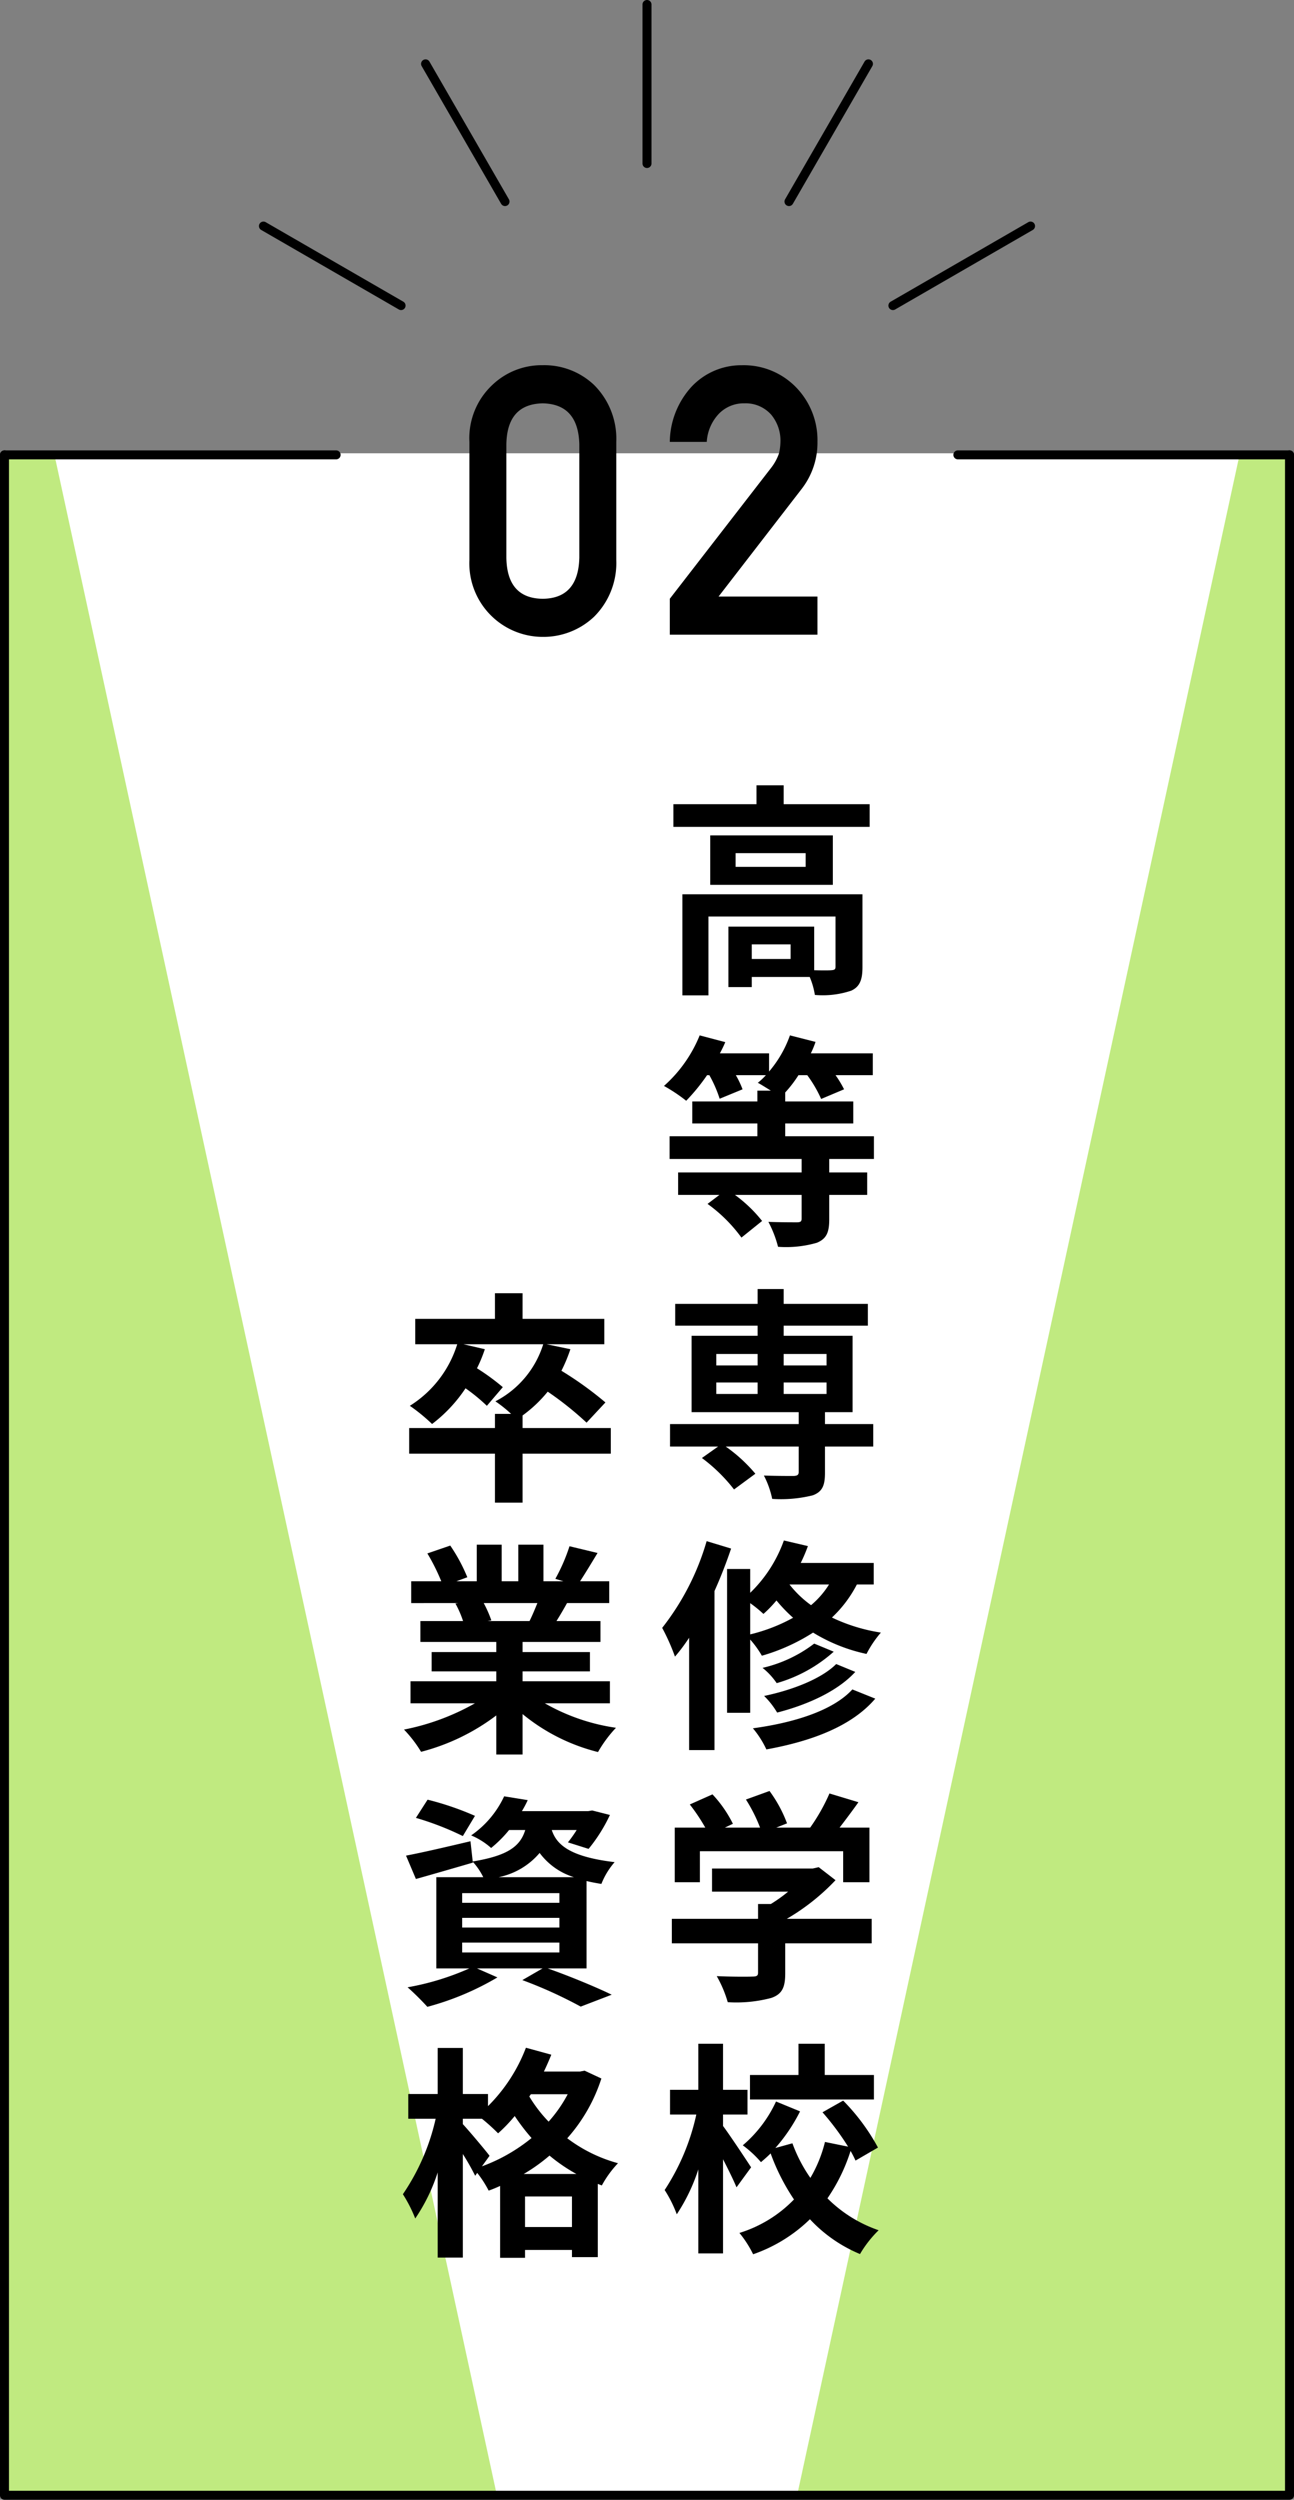 <svg xmlns="http://www.w3.org/2000/svg" width="144.07" height="278.145" viewBox="0 0 144.07 278.145"><rect x="0" y="0" width="144.07" height="278.145" fill="#808080" stroke="none"/><g transform="translate(0.13 0.5)"><rect width="142.987" height="226.775" transform="translate(0 49.937)" fill="#fff"/><g transform="translate(0.37)"><path d="M218.6,22.093h-5.565L163.777,249.127H218.6Z" transform="translate(-75.529 28.019)" fill="#c0ea80"/><path d="M125.752,22.093h5.563l49.259,227.034H125.752Z" transform="translate(-125.752 28.019)" fill="#c0ea80"/><path d="M268.823,249.627H125.752a.5.5,0,0,1-.5-.5V22.093a.5.5,0,0,1,1,0V248.627h142.07V22.093a.5.5,0,0,1,1,0V249.127A.5.5,0,0,1,268.823,249.627Z" transform="translate(-125.752 28.019)"/><path d="M0,18.194a.5.5,0,0,1-.5-.5V0A.5.5,0,0,1,0-.5.5.5,0,0,1,.5,0V17.694A.5.5,0,0,1,0,18.194Z" transform="translate(71.535)"/><path d="M8.847,15.822a.5.5,0,0,1-.433-.25L-.433.25A.5.5,0,0,1-.25-.433.5.5,0,0,1,.433-.25L9.28,15.072a.5.5,0,0,1-.433.75Z" transform="translate(46.881 6.606)"/><path d="M15.321,9.347a.5.5,0,0,1-.25-.067L-.25.433A.5.5,0,0,1-.433-.25.5.5,0,0,1,.25-.433L15.572,8.414a.5.5,0,0,1-.25.933Z" transform="translate(28.833 24.654)"/><path d="M36.922.5H0A.5.5,0,0,1-.5,0,.5.5,0,0,1,0-.5H36.922a.5.5,0,0,1,.5.5A.5.5,0,0,1,36.922.5Z" transform="translate(0 50.112)"/><path d="M36.922.5H0A.5.5,0,0,1-.5,0,.5.5,0,0,1,0-.5H36.922a.5.5,0,0,1,.5.5A.5.5,0,0,1,36.922.5Z" transform="translate(106.148 50.112)"/><path d="M0,15.822a.5.5,0,0,1-.25-.067.5.5,0,0,1-.183-.683L8.414-.25A.5.5,0,0,1,9.1-.433.5.5,0,0,1,9.28.25L.433,15.572A.5.5,0,0,1,0,15.822Z" transform="translate(87.342 6.606)"/><path d="M0,9.347A.5.5,0,0,1-.433,9.1.5.5,0,0,1-.25,8.414L15.072-.433a.5.5,0,0,1,.683.183.5.5,0,0,1-.183.683L.25,9.28A.5.5,0,0,1,0,9.347Z" transform="translate(98.915 24.654)"/><path d="M148.056,26.329a8.111,8.111,0,0,1,2.551-6.336,7.949,7.949,0,0,1,5.616-2.2,8.051,8.051,0,0,1,5.714,2.2,8.459,8.459,0,0,1,2.472,6.345V39.457a8.432,8.432,0,0,1-2.472,6.324,8.207,8.207,0,0,1-5.714,2.242,8.18,8.18,0,0,1-8.167-8.552Zm12.238.265q-.118-4.473-4.071-4.558-3.976.08-4.052,4.558V39.225q.08,4.519,4.052,4.558,3.951-.042,4.071-4.558Z" transform="translate(-96.294 22.342)"/><path d="M157.67,43.781l11.27-14.554a5.559,5.559,0,0,0,.891-1.634,6.32,6.32,0,0,0,.16-1.348,4.506,4.506,0,0,0-1.012-2.922,3.787,3.787,0,0,0-2.973-1.288,3.861,3.861,0,0,0-2.834,1.123,4.967,4.967,0,0,0-1.388,3.168H157.67a9.25,9.25,0,0,1,2.414-6.129,7.588,7.588,0,0,1,5.6-2.4,8.113,8.113,0,0,1,6.034,2.448,8.428,8.428,0,0,1,2.393,6.064,8.4,8.4,0,0,1-1.741,5.226l-9.272,12h11.012V47.78H157.67Z" transform="translate(-83.596 22.342)"/></g><path d="M2.125-1.875H-2.2V-3.5H2.125Zm8-7.2H-9.925V2.175h2.9V-6.6H7.125v5.575c0,.3-.1.375-.475.4-.275.025-1.05.025-1.9,0v-4.85H-4.8V1.25h2.6V.125H4.25a8.432,8.432,0,0,1,.575,2,9.978,9.978,0,0,0,4.05-.475C9.85,1.2,10.125.4,10.125-.975ZM3.8-12.125H-4V-13.65H3.8Zm-10.625-3.5v5.5H6.825v-5.5ZM1.35-19.1v-2.1H-1.675v2.1h-9.25v2.525h21.85V-19.1ZM11.4,20.375V17.85H1.525V16.425H9.1v-2.45H1.525v-1A13.428,13.428,0,0,0,3,11.05h.975a14.038,14.038,0,0,1,1.55,2.65l2.55-1.075a11.935,11.935,0,0,0-.95-1.575h4.15V8.625h-6.9A10.6,10.6,0,0,0,4.9,7.35L2.05,6.625A12.731,12.731,0,0,1-.275,10.65V8.625H-5.75c.225-.425.425-.825.6-1.25L-8,6.625a15.114,15.114,0,0,1-3.975,5.625A18.524,18.524,0,0,1-9.5,13.9a21.931,21.931,0,0,0,2.325-2.85h.25a14.021,14.021,0,0,1,1.15,2.625l2.55-1.05a10.776,10.776,0,0,0-.75-1.575h3.35a7.241,7.241,0,0,1-.9.85c.375.2.925.55,1.45.875h-1.5v1.2h-7.25v2.45h7.25V17.85H-11.35v2.525H3.35v1.5H-10.4v2.5h4.6l-1.325,1a16.757,16.757,0,0,1,3.775,3.75l2.3-1.85a15.389,15.389,0,0,0-3.025-2.9H3.35v2.65c0,.3-.125.4-.525.4s-1.9,0-3.175-.05A12.506,12.506,0,0,1,.725,30.15,12.357,12.357,0,0,0,5.05,29.7c1.075-.45,1.375-1.15,1.375-2.625v-2.7H10.65v-2.5H6.425v-1.5ZM-6.15,45.25h4.6v1.275h-4.6Zm0-3.175h4.6V43.35h-4.6Zm12.275,0V43.35H1.35V42.075Zm0,4.45H1.35V45.25H6.125Zm5.2,3.35H5.95V48.55H9.025v-8.5H1.35V38.925h9.375V36.5H1.35V34.85h-2.9V36.5h-9.175v2.425H-1.55V40.05H-8.9v8.5H3.025v1.325H-11.3v2.5h5.35l-1.8,1.275a18.346,18.346,0,0,1,3.575,3.5L-1.8,55.4a17.18,17.18,0,0,0-3.3-3.025H3.025V55.2c0,.325-.15.425-.55.45-.425,0-2,0-3.325-.05a10.108,10.108,0,0,1,.925,2.6A14.7,14.7,0,0,0,4.6,57.8c1.05-.4,1.35-1.075,1.35-2.5V52.375h5.375ZM-7.225,62.9a28.312,28.312,0,0,1-4.95,9.65,23.374,23.374,0,0,1,1.425,3.2,19.986,19.986,0,0,0,1.575-2.1v12.5H-6.35V68.45c.7-1.55,1.325-3.175,1.85-4.725Zm4.85,6.9A14.285,14.285,0,0,1-.9,71,13.775,13.775,0,0,0,.55,69.5,16.571,16.571,0,0,0,2.4,71.425a18.994,18.994,0,0,1-4.775,1.85ZM6.4,67.725a9.74,9.74,0,0,1-2,2.3,11.756,11.756,0,0,1-2.4-2.3Zm4.975,0v-2.4H3.25a17.594,17.594,0,0,0,.8-1.875l-2.675-.625a15.2,15.2,0,0,1-3.75,5.825V66H-4.95V82h2.575V73.85a10.916,10.916,0,0,1,1.3,1.8,21.556,21.556,0,0,0,5.7-2.575,18.872,18.872,0,0,0,5.95,2.375,11.982,11.982,0,0,1,1.6-2.375A19.391,19.391,0,0,1,6.725,71.4,13.555,13.555,0,0,0,9.5,67.725ZM7.2,76.575c-1.65,1.65-4.9,2.9-8.025,3.55a9.077,9.077,0,0,1,1.45,1.85c3.4-.875,6.725-2.375,8.7-4.525ZM4.75,74.3A15,15,0,0,1-1,77,7.722,7.722,0,0,1,.575,78.7a16.173,16.173,0,0,0,6.35-3.5ZM9,79.4c-2.15,2.35-6.475,3.7-11.075,4.325a10.362,10.362,0,0,1,1.5,2.35c5.1-.925,9.525-2.6,12.125-5.65Zm-16.975,18H7.975v3.45H10.9V94.775H7.575C8.25,93.9,9,92.9,9.675,91.95L6.45,90.975a20.9,20.9,0,0,1-2.15,3.8H.525l1.2-.475a14.659,14.659,0,0,0-1.95-3.6l-2.625.95a17.445,17.445,0,0,1,1.575,3.125H-5.2l.9-.425a13.625,13.625,0,0,0-2.275-3.275L-9.1,92.2a21.03,21.03,0,0,1,1.725,2.575h-3.4v6.075h2.8Zm19.125,7.525H1.7a24.214,24.214,0,0,0,5.425-4.3L5.25,99.175l-.65.15H-6.625V101.9H1.85a16.912,16.912,0,0,1-1.925,1.375H-1.5v1.65h-9.6v2.725h9.6v3.25c0,.35-.125.45-.65.45-.5.025-2.35.025-3.95-.05a13.272,13.272,0,0,1,1.225,2.9,15.157,15.157,0,0,0,4.85-.475c1.225-.425,1.55-1.2,1.55-2.75V107.65H11.15ZM11.4,122.3H5.925v-3.475H3V122.3H-2.4v2.725H11.4ZM-2.275,132.575c-.45-.7-2.425-3.675-3.125-4.6V126.7h2.725v-2.75H-5.4v-5.125H-8.15v5.125H-11.3v2.75h2.925a24.961,24.961,0,0,1-3.525,8.4,13.626,13.626,0,0,1,1.35,2.7,20.264,20.264,0,0,0,2.4-5v9.35H-5.4V131.675C-4.825,132.8-4.225,134-3.9,134.8Zm14.125-2.2a23.052,23.052,0,0,0-3.875-5.225l-2.3,1.3a29.777,29.777,0,0,1,2.85,3.825L5.95,129.75a14.778,14.778,0,0,1-1.625,4,16.556,16.556,0,0,1-2-3.85l-1.9.525a19.113,19.113,0,0,0,2.75-4.075L.5,125.25a14.194,14.194,0,0,1-3.7,4.875A12.239,12.239,0,0,1-1.175,132c.35-.3.725-.625,1.075-.975a23.477,23.477,0,0,0,2.6,5.125,14.338,14.338,0,0,1-6.075,3.725A11.985,11.985,0,0,1-2.05,142.25a17.073,17.073,0,0,0,6.325-3.9,15.98,15.98,0,0,0,5.575,3.875,12.624,12.624,0,0,1,2.075-2.65,14.886,14.886,0,0,1-5.7-3.55A19.894,19.894,0,0,0,8.8,130.75a11.03,11.03,0,0,1,.55,1.075Z" transform="translate(85.77 108.08)"/><path d="M11.25-6.15H1.425v-1.4a14.709,14.709,0,0,0,2.8-2.65A36.168,36.168,0,0,1,8.55-6.75L10.65-9a39.1,39.1,0,0,0-4.9-3.525,17.252,17.252,0,0,0,1-2.4l-2.65-.55h6.425V-18.3h-9.1v-2.85H-1.65v2.85h-8.875v2.825H-5.85a12.4,12.4,0,0,1-5.275,6.85A20.209,20.209,0,0,1-8.65-6.6a16.262,16.262,0,0,0,3.725-3.975A20.282,20.282,0,0,1-2.55-8.625L-.775-10.7A24.718,24.718,0,0,0-3.65-12.8a15.809,15.809,0,0,0,.875-2.125l-2.375-.55H3.725A10.736,10.736,0,0,1-1.6-9.125a14.212,14.212,0,0,1,1.75,1.4h-1.8V-6.15H-11.2V-3.3h9.55V2.15H1.425V-3.3H11.25ZM3.075,13.325c-.275.675-.575,1.4-.875,2H-2.475l.425-.075a13.43,13.43,0,0,0-.85-1.925Zm8.075,11.15v-2.45H1.425v-1.1h7.5v-2.15h-7.5V17.65H10.1V15.325H5.2c.375-.6.775-1.275,1.175-2h4.7V10.9H7.825c.575-.875,1.25-2,1.95-3.15L6.65,7a20.139,20.139,0,0,1-1.575,3.625l.9.275H3.75V6.825H.95V10.9H-.9V6.825H-3.675V10.9H-5.95l1.225-.45a18.917,18.917,0,0,0-1.9-3.525l-2.55.875a22.409,22.409,0,0,1,1.55,3.1h-3.35v2.425H-5.75l-.3.05a11.234,11.234,0,0,1,.85,1.95H-9.95V17.65H-1.5v1.125H-8.7v2.15h7.2v1.1h-9.55v2.45h7.175a26.265,26.265,0,0,1-7.9,2.925,13.867,13.867,0,0,1,1.9,2.475A23.715,23.715,0,0,0-1.5,25.825v4.35H1.425v-4.5a21.34,21.34,0,0,0,8.4,4.225,13.984,13.984,0,0,1,2-2.7A22.335,22.335,0,0,1,3.9,24.475ZM-3.875,37A32.518,32.518,0,0,0-9.15,35.2l-1.3,2.025A32.194,32.194,0,0,1-5.225,39.25ZM-5.3,51.1H5.525v1.1H-5.3Zm0-2.75H5.525v1.075H-5.3Zm0-2.75H5.525v1.075H-5.3Zm4.05-1.775a8.078,8.078,0,0,0,4.575-2.7,7.51,7.51,0,0,0,3.825,2.7Zm9.8,10.15V44.25c.5.125,1.05.225,1.65.325a8.3,8.3,0,0,1,1.475-2.425c-5.05-.6-6.475-1.975-7-3.575H7.45a14.228,14.228,0,0,1-.975,1.375l2.3.725A17.742,17.742,0,0,0,11.15,36.9l-1.975-.5-.45.075H1.35A11.481,11.481,0,0,0,2,35.25l-2.625-.425A10.855,10.855,0,0,1-4.3,39.175a7.957,7.957,0,0,1,2.225,1.4,13.742,13.742,0,0,0,2-2h1.8c-.55,1.775-1.875,2.85-5.85,3.5l-.25-2.25c-2.65.625-5.325,1.25-7.175,1.6l1.1,2.6c1.875-.525,4.2-1.2,6.35-1.825l-.025-.1A7.463,7.463,0,0,1-2.95,43.825H-8.175v10.15H-4.5a29.356,29.356,0,0,1-6.875,2.1,30.152,30.152,0,0,1,2.2,2.175,30.978,30.978,0,0,0,7.8-3.275l-2.275-1h7.3l-2.25,1.3a49.3,49.3,0,0,1,6.5,2.95L11.35,56.9c-1.7-.825-4.575-2.025-7.125-2.925Zm-7,22.875A19.366,19.366,0,0,0,4.425,74.8a18.633,18.633,0,0,0,3,2.05Zm.15,5.9v-3.4H6.925v3.4Zm-3.95-7.925c-.425-.575-2.3-2.8-2.975-3.525v-.6H-3.1a21.273,21.273,0,0,1,1.8,1.625A17.069,17.069,0,0,0,.55,70.4a23.64,23.64,0,0,0,1.875,2.45A19.2,19.2,0,0,1-3.1,76Zm8.7-6.85a15.151,15.151,0,0,1-2.125,3.05,15.514,15.514,0,0,1-2.15-2.8l.175-.25ZM8.325,65.35l-.5.1H3.8q.45-.937.825-1.875L1.8,62.8a18.393,18.393,0,0,1-4.225,6.5V67.95h-2.8V62.825h-2.8V67.95H-11.3V70.7h3.05a24.366,24.366,0,0,1-3.65,8.4,15.238,15.238,0,0,1,1.375,2.7,19.978,19.978,0,0,0,2.5-5.125V86.15h2.8V74.625A27.3,27.3,0,0,1-3.85,77.05l.225-.325A11.934,11.934,0,0,1-2.35,78.7a13.714,13.714,0,0,0,1.275-.525v8H1.7V85.3H6.925v.8H9.8V77.95l.45.175a11.6,11.6,0,0,1,1.8-2.475A16.58,16.58,0,0,1,6.4,72.875a18.52,18.52,0,0,0,3.8-6.65Z" transform="translate(56.626 164.547)"/></g></svg>
